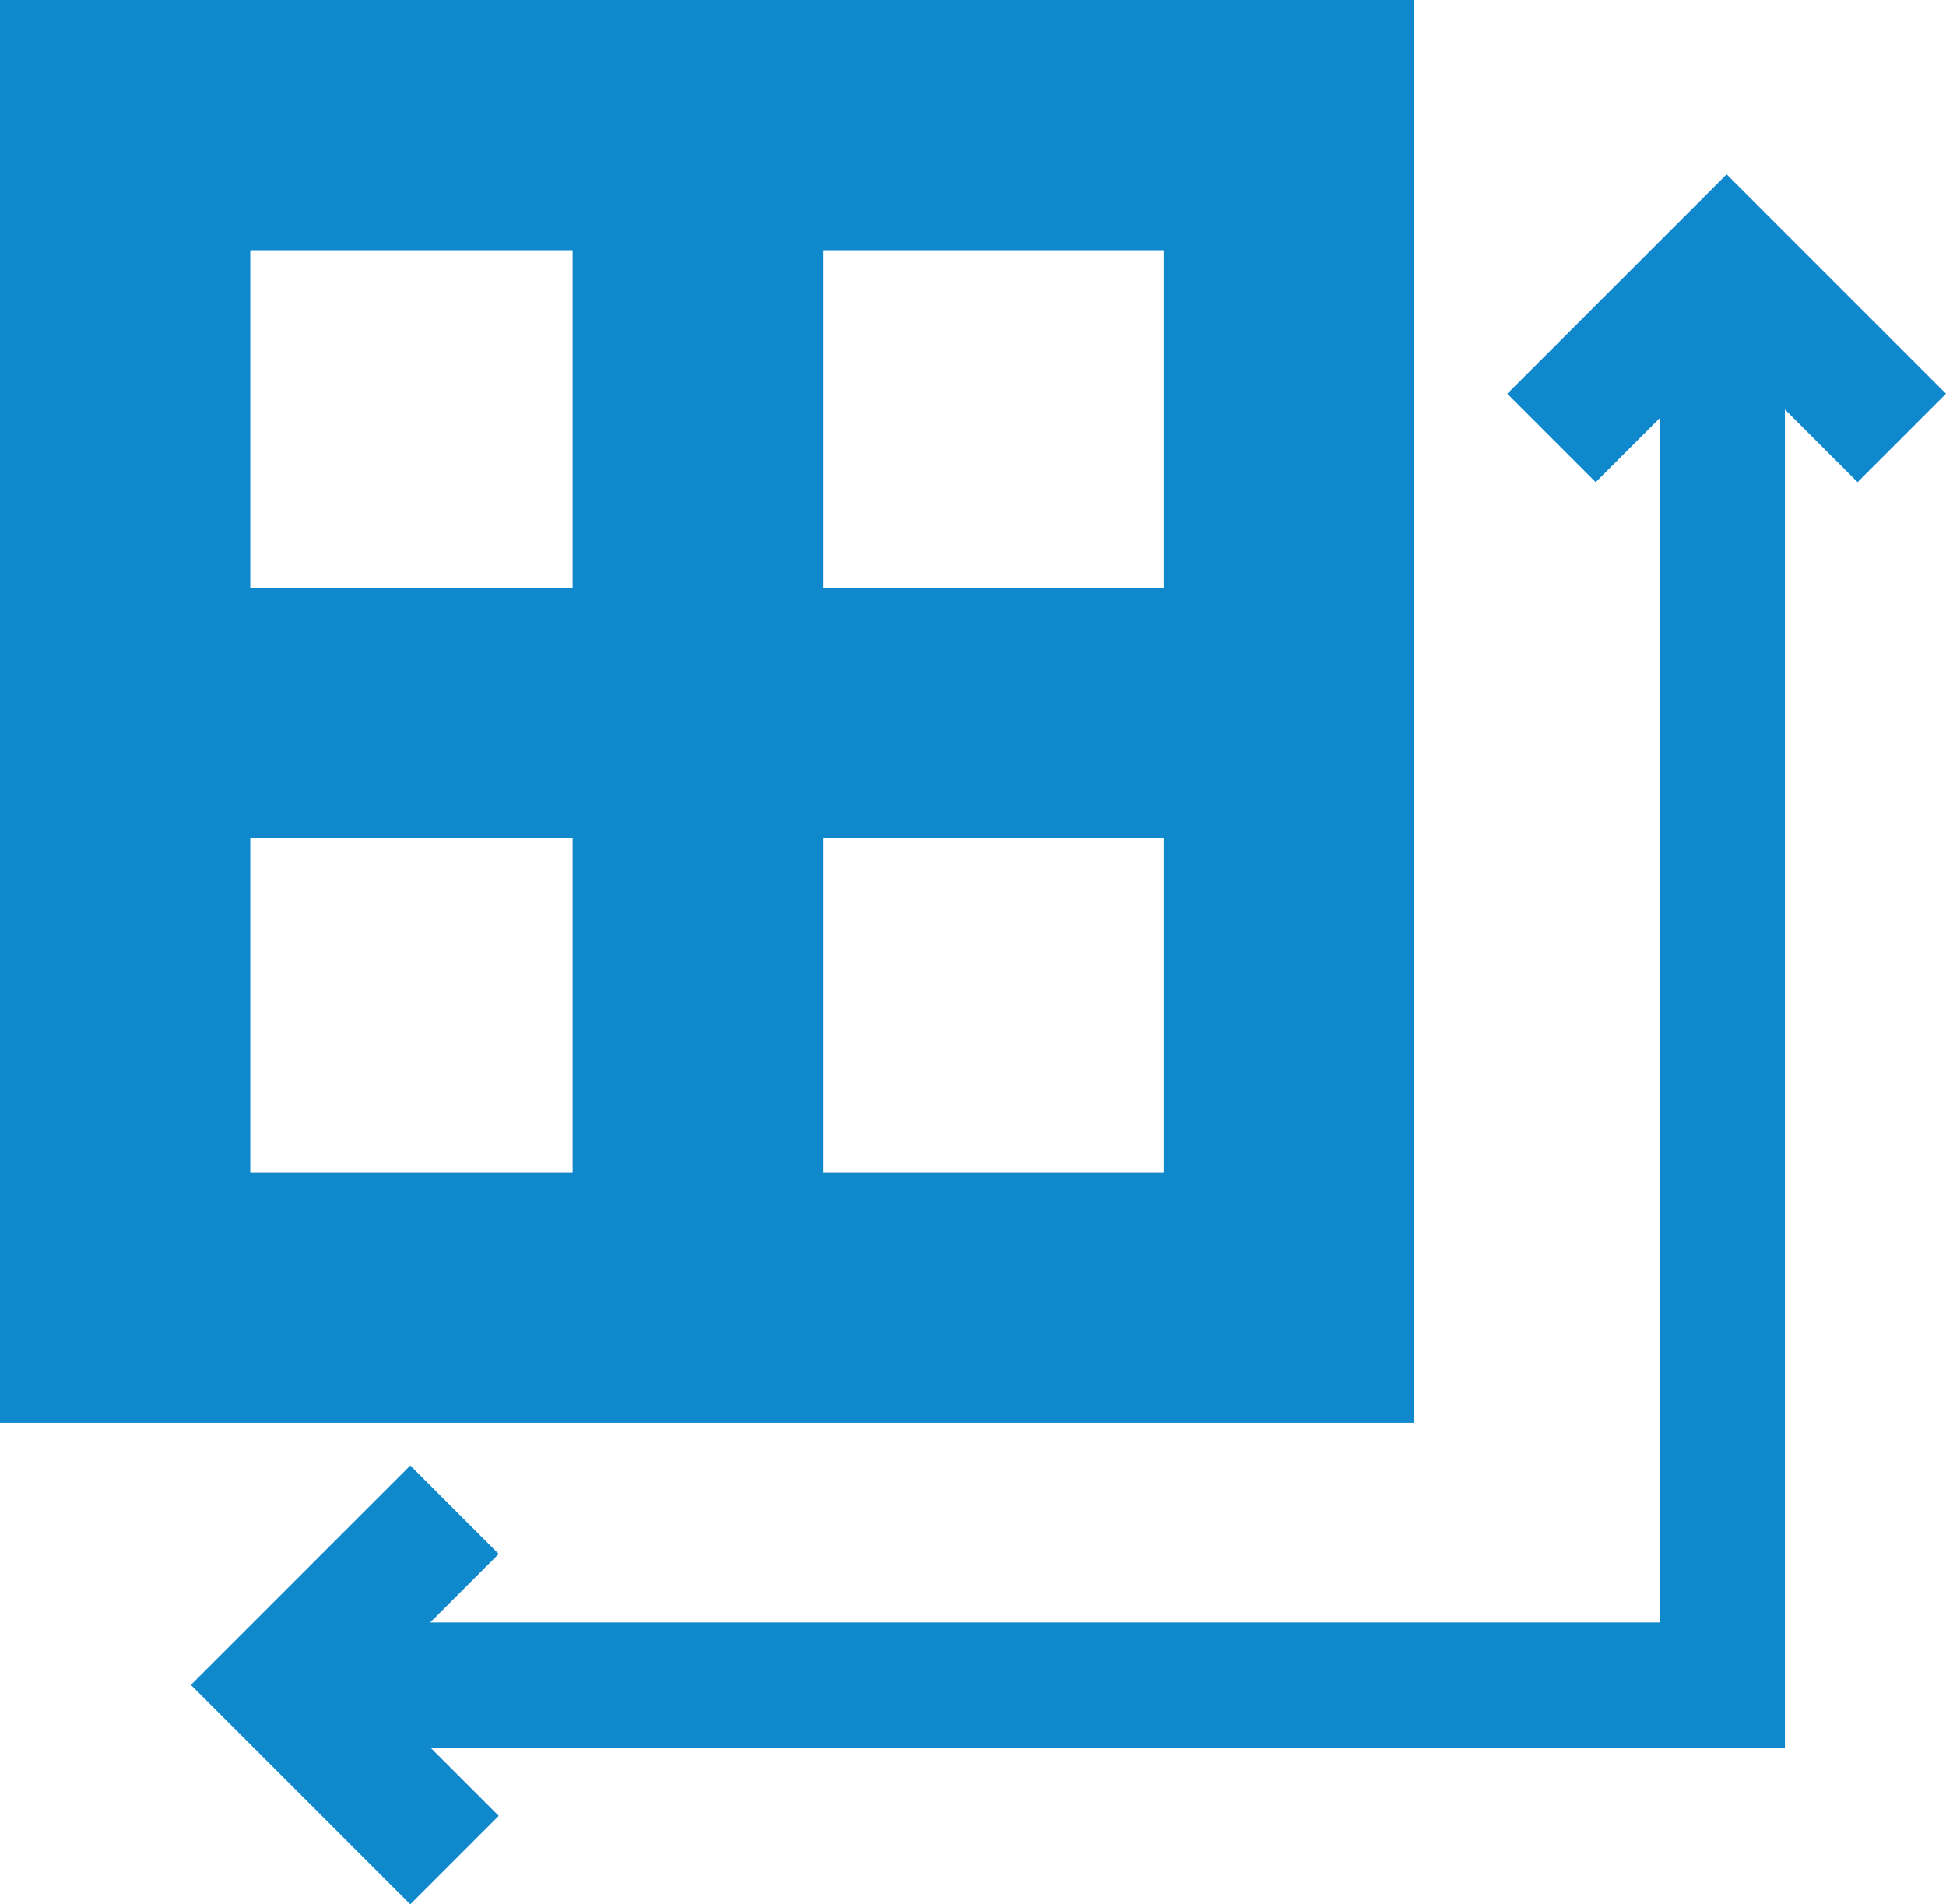 <?xml version="1.0" encoding="utf-8"?>
<!-- Generator: Adobe Illustrator 25.2.1, SVG Export Plug-In . SVG Version: 6.00 Build 0)  -->
<svg version="1.1" id="Ebene_1" xmlns="http://www.w3.org/2000/svg" xmlns:xlink="http://www.w3.org/1999/xlink" x="0px" y="0px"
	 viewBox="0 0 125.88 123.18" style="enable-background:new 0 0 125.88 123.18;" xml:space="preserve">
<style type="text/css">
	.st0{fill:#1088CC;}
</style>
<path id="Pfad_43" class="st0" d="M75.27,16.19v59.67H16.19V16.19H75.27 M91.45,0H0v92.04h91.45V0z"/>
<rect id="Rechteck_149" x="37.04" y="7.07" class="st0" width="16.19" height="78.31"/>
<rect id="Rechteck_150" x="4.91" y="38.03" class="st0" width="80.86" height="16.19"/>
<path id="Pfad_44" class="st0" d="M115.46,113.04H23.47v-8.09h83.9V19.96h8.09L115.46,113.04z"/>
<path id="Pfad_45" class="st0" d="M120.16,31.19l-8.47-8.47l-8.47,8.47l-5.72-5.72l14.19-14.19l14.19,14.19L120.16,31.19z"/>
<path id="Pfad_46" class="st0" d="M26.54,123.18l-14.19-14.19L26.54,94.8l5.72,5.72l-8.47,8.47l8.47,8.47L26.54,123.18z"/>
</svg>
